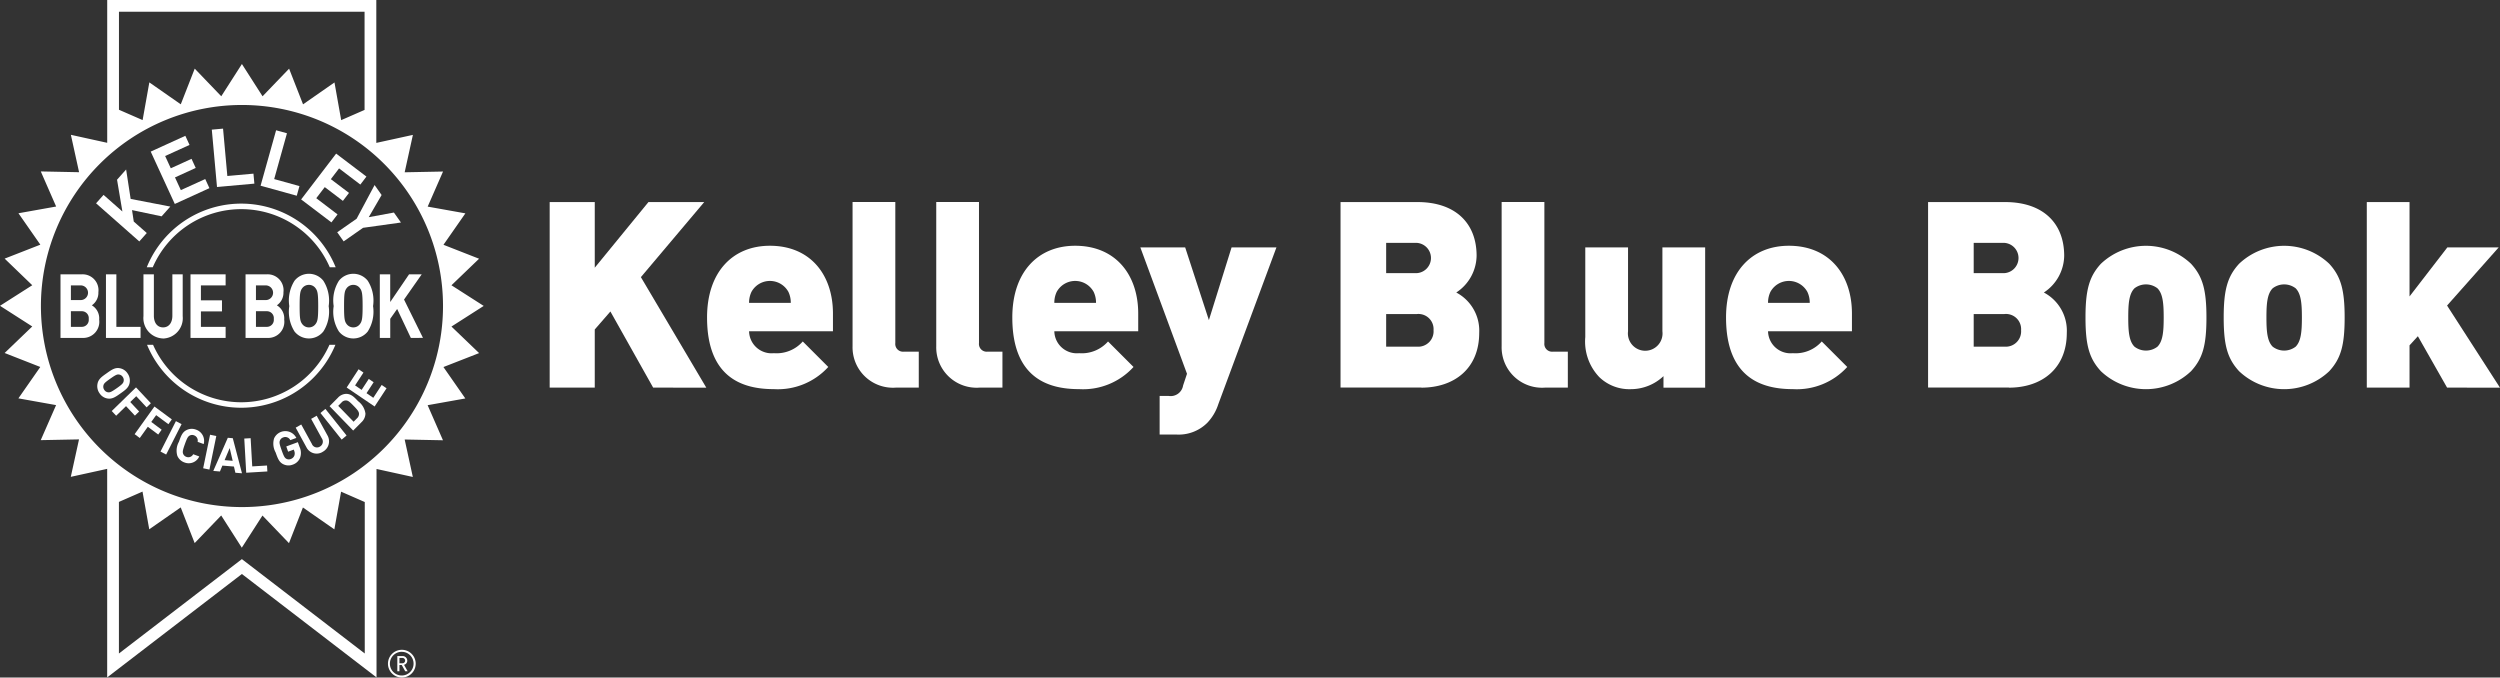 <?xml version="1.0" encoding="UTF-8"?> <svg xmlns="http://www.w3.org/2000/svg" xmlns:xlink="http://www.w3.org/1999/xlink" width="225.494" height="61.114" viewBox="0 0 225.494 61.114"><rect x="0" y="0" width="225.494" height="61.114" fill="#333333" stroke="none"/><defs><clipPath id="clip-path"><rect id="Rectangle_334" data-name="Rectangle 334" width="225.494" height="61.114" fill="none"></rect></clipPath></defs><g id="KBB" transform="translate(0 0)"><g id="Group_125" data-name="Group 125" transform="translate(0 0)" clip-path="url(#clip-path)"><path id="Path_855" data-name="Path 855" d="M55.632,91.75h-.256v.48h.256a.24.24,0,0,0,.259-.238.243.243,0,0,0-.259-.242m.265,1.2-.314-.56h-.207v.56h-.19V91.581h.466a.419.419,0,0,1,.432.411.38.38,0,0,1-.294.377l.328.584Zm-.3-1.752a1.068,1.068,0,1,0,1.054,1.068A1.06,1.06,0,0,0,55.593,91.2m0,2.319a1.251,1.251,0,1,1,1.251-1.251,1.251,1.251,0,0,1-1.251,1.251" transform="translate(-19.348 -32.406)" fill="#fff"></path><path id="Path_856" data-name="Path 856" d="M40.72,29.454l2.91-1.861L40.72,25.731l2.491-2.394L40,22.079l1.976-2.835-3.4-.608,1.385-3.164L36.5,15.54l.742-3.374-3.3.723V0H9.67V12.881L6.393,12.16l.74,3.373-3.454-.07,1.385,3.165-3.4.607,1.975,2.834L.419,23.327l2.491,2.4L0,27.583l2.909,1.863L.418,31.839,3.634,33.1,1.659,35.931l3.4.609L3.674,39.7l3.453-.068L6.385,43.01l3.282-.72V61.1l12.151-9.327L33.961,61.1V42.3l3.275.72L36.5,39.643l3.455.068-1.384-3.164,3.4-.607-1.974-2.834,3.218-1.258ZM10.73,1.061H32.883V9.914l-2.109.922-.605-3.4L27.334,9.411,26.076,6.194l-2.394,2.49-1.862-2.91L19.957,8.683,17.564,6.191,16.305,9.409,13.47,7.431l-.607,3.4L10.73,9.9ZM32.9,58.944,21.817,50.431,10.726,58.944V45.271l2.128-.931.607,3.4L16.3,45.766l1.258,3.218,2.394-2.49L21.81,49.4,23.673,46.5l2.392,2.491,1.258-3.217,2.836,1.974.607-3.4,2.135.934Zm-11.1-13.207A18.134,18.134,0,1,1,39.959,27.614,18.129,18.129,0,0,1,21.805,45.737" transform="translate(0 0)" fill="#fff"></path><path id="Path_857" data-name="Path 857" d="M49.564,29.775,47.813,31l-.58-.824,1.751-1.222,1.62-3.037.634.9-1.162,2,2.271-.419.635.9Z" transform="translate(-16.817 -9.227)" fill="#fff"></path><path id="Path_858" data-name="Path 858" d="M42.179,25.649l3.157-4.133,2.732,2.072-.549.72L45.6,22.85l-.741.97,1.638,1.24-.551.72-1.636-1.242-.766,1L45.462,27l-.551.72Z" transform="translate(-15.017 -7.661)" fill="#fff"></path><path id="Path_859" data-name="Path 859" d="M36.5,23.244l1.4-5,.98.271-1.153,4.132,2.28.631-.243.871Z" transform="translate(-12.996 -6.494)" fill="#fff"></path><path id="Path_860" data-name="Path 860" d="M30.135,23.283l-.469-5.174,1.015-.091.386,4.272,2.356-.211.082.9Z" transform="translate(-10.562 -6.416)" fill="#fff"></path><path id="Path_861" data-name="Path 861" d="M23.282,25.169,21.11,20.447l3.123-1.424.378.822-2.2,1,.509,1.108,1.871-.854.379.822-1.871.853.528,1.148,2.2-1,.378.822Z" transform="translate(-7.516 -6.773)" fill="#fff"></path><path id="Path_862" data-name="Path 862" d="M19.368,27.963,16.7,27.4l.156,1.034,1.174,1.034-.674.759-3.9-3.439.675-.76,1.7,1.5-.483-2.868.819-.923.408,2.656,3.579.69Z" transform="translate(-4.791 -8.45)" fill="#fff"></path><path id="Path_863" data-name="Path 863" d="M56,44.162,54.763,41.55l-.622.887v1.725H53.2V38.424h.938v2.5l1.7-2.5h1.142L55.385,40.7l1.708,3.457Z" transform="translate(-18.942 -13.681)" fill="#fff"></path><path id="Path_864" data-name="Path 864" d="M49.108,39.654a.729.729,0,0,0-.6-.306.743.743,0,0,0-.608.306c-.182.242-.229.508-.229,1.612s.047,1.37.229,1.612a.742.742,0,0,0,.608.307.728.728,0,0,0,.6-.307c.183-.242.237-.507.237-1.612s-.054-1.37-.237-1.612m.7,3.9a1.66,1.66,0,0,1-2.6,0,3.331,3.331,0,0,1-.473-2.289,3.331,3.331,0,0,1,.473-2.289,1.66,1.66,0,0,1,2.6,0,3.334,3.334,0,0,1,.479,2.289,3.334,3.334,0,0,1-.479,2.289" transform="translate(-16.638 -13.654)" fill="#fff"></path><path id="Path_865" data-name="Path 865" d="M42.888,39.654a.73.73,0,0,0-.6-.306.741.741,0,0,0-.608.306c-.183.242-.23.508-.23,1.612s.047,1.37.23,1.612a.74.74,0,0,0,.608.307.729.729,0,0,0,.6-.307c.183-.242.236-.507.236-1.612s-.053-1.37-.236-1.612m.7,3.9a1.66,1.66,0,0,1-2.6,0,3.335,3.335,0,0,1-.471-2.289,3.335,3.335,0,0,1,.471-2.289,1.66,1.66,0,0,1,2.6,0,3.327,3.327,0,0,1,.48,2.289,3.327,3.327,0,0,1-.48,2.289" transform="translate(-14.423 -13.654)" fill="#fff"></path><path id="Path_866" data-name="Path 866" d="M36.311,41.752h-.979v1.41h.979a.628.628,0,0,0,.629-.709.622.622,0,0,0-.629-.7m-.061-2.329h-.919v1.322h.919a.662.662,0,0,0,0-1.322m.155,4.739H34.393V38.424h1.932a1.434,1.434,0,0,1,1.486,1.612,1.367,1.367,0,0,1-.594,1.184,1.362,1.362,0,0,1,.662,1.29,1.455,1.455,0,0,1-1.473,1.652" transform="translate(-12.245 -13.681)" fill="#fff"></path><path id="Path_867" data-name="Path 867" d="M26.683,44.162V38.424h3.168v1H27.622v1.346h1.9v1h-1.9v1.394h2.229v1Z" transform="translate(-9.5 -13.681)" fill="#fff"></path><path id="Path_868" data-name="Path 868" d="M21.865,44.21a1.836,1.836,0,0,1-1.77-2.015V38.424h.939v3.731c0,.661.325,1.056.831,1.056s.837-.4.837-1.056V38.424h.932V42.2a1.836,1.836,0,0,1-1.77,2.015" transform="translate(-7.155 -13.681)" fill="#fff"></path><path id="Path_869" data-name="Path 869" d="M14.841,44.162V38.424h.939v4.738h2.182v1Z" transform="translate(-5.284 -13.681)" fill="#fff"></path><path id="Path_870" data-name="Path 870" d="M10.392,41.752H9.412v1.41h.979a.629.629,0,0,0,.629-.709.622.622,0,0,0-.629-.7m-.061-2.329H9.412v1.322h.919a.662.662,0,0,0,0-1.322m.156,4.739H8.474V38.424h1.931a1.434,1.434,0,0,1,1.486,1.612A1.365,1.365,0,0,1,11.3,41.22a1.362,1.362,0,0,1,.662,1.29,1.455,1.455,0,0,1-1.472,1.652" transform="translate(-3.017 -13.681)" fill="#fff"></path><path id="Path_871" data-name="Path 871" d="M16,52.753a.491.491,0,0,0-.077-.4.48.48,0,0,0-.345-.219c-.168-.02-.3.037-.779.375s-.578.442-.619.61a.5.5,0,0,0,.079.406.473.473,0,0,0,.343.216c.169.019.3-.034.782-.372s.575-.447.617-.614M14.553,54.3a1.054,1.054,0,0,1-.725-.474,1.1,1.1,0,0,1-.181-.862c.082-.428.4-.64.828-.943s.737-.529,1.158-.457a1.058,1.058,0,0,1,.727.477,1.092,1.092,0,0,1,.18.859c-.082.427-.4.643-.826.945s-.74.526-1.161.454" transform="translate(-4.851 -18.355)" fill="#fff"></path><path id="Path_872" data-name="Path 872" d="M17.862,55.055l-.539.524.8.858-.382.37-.8-.856-.889.866-.4-.425,2.19-2.133,1.339,1.431-.382.372Z" transform="translate(-5.574 -19.318)" fill="#fff"></path><path id="Path_873" data-name="Path 873" d="M20.8,57.717l-.44.614.939.7-.312.435-.938-.7-.724,1.013-.465-.346,1.787-2.494L22.216,58.1l-.31.434Z" transform="translate(-6.716 -20.272)" fill="#fff"></path><path id="Path_874" data-name="Path 874" d="M22.481,61.733l1.39-2.745.511.269L22.991,62Z" transform="translate(-8.004 -21.002)" fill="#fff"></path><path id="Path_875" data-name="Path 875" d="M25.426,63.1a1.089,1.089,0,0,1-.632-.6,1.63,1.63,0,0,1,.142-1.26c.18-.5.3-.867.687-1.057a1.048,1.048,0,0,1,.858-.04,1.072,1.072,0,0,1,.69,1.3l-.547-.2a.5.5,0,0,0-.319-.585.459.459,0,0,0-.4.021c-.149.084-.229.211-.43.77s-.218.708-.157.87a.477.477,0,0,0,.292.28.486.486,0,0,0,.614-.239l.548.2a1.042,1.042,0,0,1-1.346.538" transform="translate(-8.799 -21.39)" fill="#fff"></path><path id="Path_876" data-name="Path 876" d="M28.457,63.915l.623-3.025.562.121-.621,3.023Z" transform="translate(-10.132 -21.679)" fill="#fff"></path><path id="Path_877" data-name="Path 877" d="M31.355,62.246l-.46,1.09.73.06Zm.513,2.227-.13-.56-1.043-.086-.22.531-.6-.05,1.31-2.989.449.037.829,3.165Z" transform="translate(-10.637 -21.832)" fill="#fff"></path><path id="Path_878" data-name="Path 878" d="M34.389,64.49l-.175-3.083.574-.033.144,2.544,1.334-.079.03.536Z" transform="translate(-12.181 -21.851)" fill="#fff"></path><path id="Path_879" data-name="Path 879" d="M40.69,62.784a1.088,1.088,0,0,1-.665.619,1.055,1.055,0,0,1-.859-.043c-.384-.191-.5-.557-.683-1.06a1.629,1.629,0,0,1-.139-1.259,1.109,1.109,0,0,1,2.007-.048l-.544.2a.5.5,0,0,0-.649-.241.475.475,0,0,0-.29.283c-.062.162-.042.307.157.866s.274.688.422.771a.464.464,0,0,0,.4.023.535.535,0,0,0,.326-.305.613.613,0,0,0-.013-.434l-.038-.11-.511.189-.167-.474,1.045-.386.15.424a1.273,1.273,0,0,1,.05.984" transform="translate(-13.623 -21.493)" fill="#fff"></path><path id="Path_880" data-name="Path 880" d="M43.851,61.489a1.026,1.026,0,0,1-1.464-.41l-.97-1.774.5-.285.96,1.754a.492.492,0,0,0,.717.244.514.514,0,0,0,.176-.751l-.96-1.755.5-.283L44.279,60a1.067,1.067,0,0,1-.429,1.486" transform="translate(-14.746 -20.732)" fill="#fff"></path><path id="Path_881" data-name="Path 881" d="M46.8,60.045l-1.913-2.4.446-.37,1.911,2.4Z" transform="translate(-15.983 -20.393)" fill="#fff"></path><path id="Path_882" data-name="Path 882" d="M47.687,55.766a.5.5,0,0,0-.437.172l-.309.312,1.389,1.433.308-.312a.517.517,0,0,0,.175-.444c-.019-.176-.159-.345-.483-.679s-.47-.46-.643-.482m1.71,1.182a1.085,1.085,0,0,1-.349.768l-.757.762-2.13-2.2.755-.762a1.047,1.047,0,0,1,.757-.348c.475.011.745.336,1.066.666a1.662,1.662,0,0,1,.658,1.112" transform="translate(-16.435 -19.643)" fill="#fff"></path><path id="Path_883" data-name="Path 883" d="M51.078,55.079l-2.52-1.711,1.074-1.649.439.3-.755,1.16.591.4.644-.987.439.3-.642.987.61.417.757-1.16.439.3Z" transform="translate(-17.288 -18.414)" fill="#fff"></path><path id="Path_884" data-name="Path 884" d="M29.084,29.019a8.7,8.7,0,0,1,7.984,5.245H37.6a9.192,9.192,0,0,0-17.041,0H21.1a8.7,8.7,0,0,1,7.984-5.245" transform="translate(-7.322 -10.155)" fill="#fff"></path><path id="Path_885" data-name="Path 885" d="M29.1,53.481A8.705,8.705,0,0,1,21.143,48.3H20.6a9.194,9.194,0,0,0,16.988,0h-.538A8.705,8.705,0,0,1,29.1,53.481" transform="translate(-7.336 -17.198)" fill="#fff"></path><path id="Path_886" data-name="Path 886" d="M86.324,45.036,82.468,38.17l-1.411,1.623v5.243H76.99V28.3h4.067V34.22L85.9,28.3h5.031l-5.713,6.771,5.9,9.969Z" transform="translate(-27.411 -10.074)" fill="#fff"></path><path id="Path_887" data-name="Path 887" d="M106.378,38.59a1.9,1.9,0,0,0-3.338,0,2.266,2.266,0,0,0-.212.987h3.762a2.266,2.266,0,0,0-.212-.987m-3.55,3.55a2.03,2.03,0,0,0,2.234,1.975,3.146,3.146,0,0,0,2.609-1.058l2.3,2.3a6.15,6.15,0,0,1-4.914,2c-2.8,0-6.019-1.011-6.019-6.466,0-4.138,2.351-6.466,5.666-6.466,3.668,0,5.69,2.634,5.69,6.113v1.6Z" transform="translate(-35.263 -12.258)" fill="#fff"></path><path id="Path_888" data-name="Path 888" d="M123.343,45.035a3.644,3.644,0,0,1-3.927-3.739v-13h3.856v12.72a.7.7,0,0,0,.776.777h1.34v3.244Z" transform="translate(-42.517 -10.074)" fill="#fff"></path><path id="Path_889" data-name="Path 889" d="M135.062,45.035a3.643,3.643,0,0,1-3.926-3.739v-13h3.855v12.72a.7.7,0,0,0,.776.777h1.34v3.244Z" transform="translate(-46.689 -10.074)" fill="#fff"></path><path id="Path_890" data-name="Path 890" d="M149.133,38.59a1.9,1.9,0,0,0-3.338,0,2.266,2.266,0,0,0-.212.987h3.761a2.265,2.265,0,0,0-.211-.987m-3.55,3.55a2.03,2.03,0,0,0,2.233,1.975,3.146,3.146,0,0,0,2.61-1.058l2.3,2.3a6.15,6.15,0,0,1-4.914,2c-2.8,0-6.019-1.011-6.019-6.466,0-4.138,2.351-6.466,5.667-6.466,3.668,0,5.689,2.634,5.689,6.113v1.6Z" transform="translate(-50.485 -12.258)" fill="#fff"></path><path id="Path_891" data-name="Path 891" d="M166.754,48.8a4.361,4.361,0,0,1-.988,1.669,3.65,3.65,0,0,1-2.844,1.058h-1.458V48.05h.823a1.135,1.135,0,0,0,1.293-.941l.352-1.058-4.208-11.4h4.044l2.139,6.56,2.046-6.56H172Z" transform="translate(-56.868 -12.336)" fill="#fff"></path><path id="Path_892" data-name="Path 892" d="M194.653,38.4h-2.774v2.94h2.774a1.382,1.382,0,0,0,1.5-1.482,1.365,1.365,0,0,0-1.5-1.458m-.211-6.418h-2.563v2.727h2.563a1.368,1.368,0,1,0,0-2.727m.611,13.049h-7.289V28.3H194.7c3.48,0,5.337,1.951,5.337,4.843a4.03,4.03,0,0,1-1.834,3.315,3.893,3.893,0,0,1,2.069,3.644c0,3.2-2.233,4.938-5.219,4.938" transform="translate(-66.851 -10.074)" fill="#fff"></path><path id="Path_893" data-name="Path 893" d="M214.255,45.035a3.643,3.643,0,0,1-3.926-3.739v-13h3.855v12.72a.7.7,0,0,0,.776.777h1.34v3.244Z" transform="translate(-74.885 -10.074)" fill="#fff"></path><path id="Path_894" data-name="Path 894" d="M229.1,47.3V46.263a4.288,4.288,0,0,1-2.939,1.175,3.9,3.9,0,0,1-2.845-1.082,4.642,4.642,0,0,1-1.269-3.621V34.648h3.856v7.57a1.562,1.562,0,1,0,3.1,0v-7.57h3.856V47.3Z" transform="translate(-79.058 -12.336)" fill="#fff"></path><path id="Path_895" data-name="Path 895" d="M249.1,38.59a1.9,1.9,0,0,0-3.338,0,2.266,2.266,0,0,0-.212.987h3.761a2.265,2.265,0,0,0-.211-.987m-3.55,3.55a2.03,2.03,0,0,0,2.234,1.975,3.149,3.149,0,0,0,2.61-1.058l2.3,2.3a6.148,6.148,0,0,1-4.913,2c-2.8,0-6.019-1.011-6.019-6.466,0-4.138,2.351-6.466,5.666-6.466,3.667,0,5.69,2.634,5.69,6.113v1.6Z" transform="translate(-86.077 -12.258)" fill="#fff"></path><path id="Path_896" data-name="Path 896" d="M276.949,38.4h-2.774v2.94h2.774a1.382,1.382,0,0,0,1.5-1.482,1.365,1.365,0,0,0-1.5-1.458m-.211-6.418h-2.563v2.727h2.563a1.368,1.368,0,1,0,0-2.727m.611,13.049H270.06V28.3H277c3.48,0,5.337,1.951,5.337,4.843a4.03,4.03,0,0,1-1.834,3.315,3.893,3.893,0,0,1,2.069,3.644c0,3.2-2.233,4.938-5.219,4.938" transform="translate(-96.152 -10.074)" fill="#fff"></path><path id="Path_897" data-name="Path 897" d="M298.6,38.261a1.7,1.7,0,0,0-2.069,0c-.494.494-.564,1.387-.564,2.634s.07,2.139.564,2.633a1.7,1.7,0,0,0,2.069,0c.493-.494.564-1.387.564-2.633s-.071-2.14-.564-2.634m3.033,7.477a5.911,5.911,0,0,1-8.135,0c-1.058-1.152-1.387-2.351-1.387-4.843,0-2.469.329-3.692,1.387-4.844a5.911,5.911,0,0,1,8.135,0c1.058,1.152,1.387,2.375,1.387,4.844,0,2.492-.329,3.691-1.387,4.843" transform="translate(-104.004 -12.258)" fill="#fff"></path><path id="Path_898" data-name="Path 898" d="M317.954,38.261a1.7,1.7,0,0,0-2.069,0c-.494.494-.565,1.387-.565,2.634s.071,2.139.565,2.633a1.7,1.7,0,0,0,2.069,0c.493-.494.564-1.387.564-2.633s-.071-2.14-.564-2.634m3.033,7.477a5.911,5.911,0,0,1-8.135,0c-1.058-1.152-1.387-2.351-1.387-4.843,0-2.469.329-3.692,1.387-4.844a5.911,5.911,0,0,1,8.135,0c1.058,1.152,1.387,2.375,1.387,4.844,0,2.492-.329,3.691-1.387,4.843" transform="translate(-110.893 -12.258)" fill="#fff"></path><path id="Path_899" data-name="Path 899" d="M338.751,45.036,336.117,40.4l-.753.823v3.809h-3.855V28.3h3.855v8.511l3.41-4.42h4.631l-4.655,5.243,4.772,7.406Z" transform="translate(-118.03 -10.074)" fill="#fff"></path></g></g></svg> 